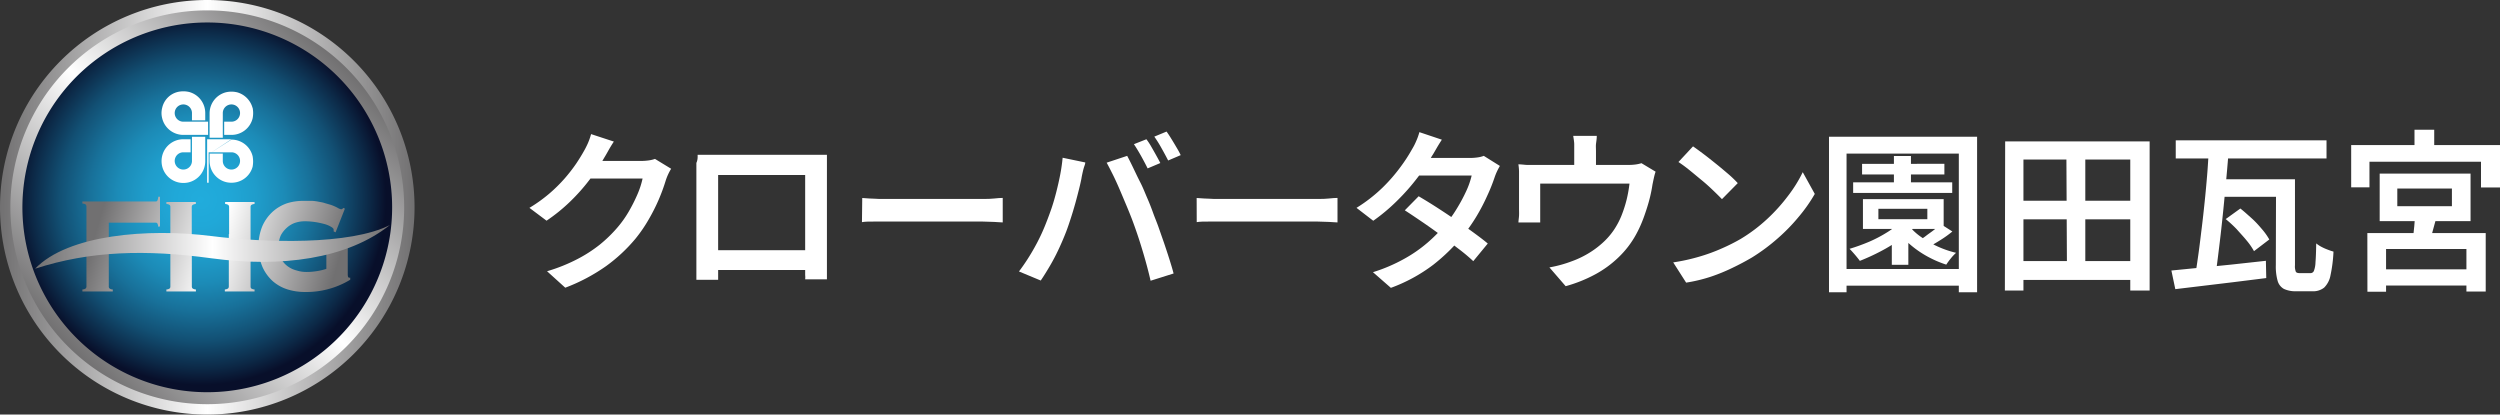 <svg xmlns="http://www.w3.org/2000/svg" xmlns:xlink="http://www.w3.org/1999/xlink" viewBox="0 0 344.71 57.16"><rect x="0" y="0" width="344.71" height="57.16" fill="#333333" stroke="none"/><defs><style>.cls-1{fill:url(#Silver_線形);}.cls-2{fill:url(#Silver_線形-2);}.cls-3{fill:url(#radial-gradient);}.cls-4{fill:url(#Silver_線形-3);}.cls-5{fill:url(#Silver_線形-4);}.cls-6{fill:url(#Silver_線形-5);}.cls-7{fill:url(#Silver_線形-6);}.cls-8{fill:#fff;}</style><linearGradient id="Silver_線形" y1="28.58" x2="57.16" y2="28.58" gradientUnits="userSpaceOnUse"><stop offset="0" stop-color="#717071"/><stop offset="0.5" stop-color="#fff"/><stop offset="1" stop-color="#717071"/></linearGradient><linearGradient id="Silver_線形-2" x1="9.38" y1="47.78" x2="47.78" y2="9.38" xlink:href="#Silver_線形"/><radialGradient id="radial-gradient" cx="-239.81" cy="-274.93" r="22.83" gradientTransform="translate(296.25 335.45) scale(1.12)" gradientUnits="userSpaceOnUse"><stop offset="0" stop-color="#21acdc"/><stop offset="0.14" stop-color="#20a8d8"/><stop offset="0.3" stop-color="#1f9dcb"/><stop offset="0.45" stop-color="#1c8bb7"/><stop offset="0.6" stop-color="#18719a"/><stop offset="0.76" stop-color="#125074"/><stop offset="0.91" stop-color="#0c2947"/><stop offset="1" stop-color="#080f2a"/></radialGradient><linearGradient id="Silver_線形-3" x1="13.04" y1="32.62" x2="44.97" y2="41.91" xlink:href="#Silver_線形"/><linearGradient id="Silver_線形-4" x1="13.91" y1="29.62" x2="45.84" y2="38.91" xlink:href="#Silver_線形"/><linearGradient id="Silver_線形-5" x1="14.96" y1="26.01" x2="46.89" y2="35.3" xlink:href="#Silver_線形"/><linearGradient id="Silver_線形-6" x1="4.84" y1="34.03" x2="53.77" y2="34.03" xlink:href="#Silver_線形"/></defs><g id="Layer_2" data-name="Layer 2"><g id="レイヤー_2" data-name="レイヤー 2"><path class="cls-1" d="M57.16,28.58A28.58,28.58,0,1,1,28.58,0,28.58,28.58,0,0,1,57.16,28.58Z"/><path class="cls-2" d="M55.73,28.58A27.15,27.15,0,1,1,28.58,1.43,27.15,27.15,0,0,1,55.73,28.58Z"/><path class="cls-3" d="M54.07,28.58A25.49,25.49,0,1,1,28.58,3.1,25.5,25.5,0,0,1,54.07,28.58Z"/><path class="cls-4" d="M21.82,31.27a1.2,1.2,0,0,0-.12-.45.26.26,0,0,0-.24-.12H15v8.79a.36.36,0,0,0,.09.27.77.77,0,0,0,.46.15v.28H11.36v-.28a.78.78,0,0,0,.47-.15.4.4,0,0,0,.09-.27v-11a.4.4,0,0,0-.09-.27c-.06-.08-.21-.12-.47-.16v-.28h10.1a.25.25,0,0,0,.24-.13,1.5,1.5,0,0,0,.12-.52h.24v4.09Z"/><path class="cls-5" d="M26.45,35.16v4.33a.4.4,0,0,0,.09.27.81.81,0,0,0,.47.15v.28H22.94v-.28a.81.81,0,0,0,.47-.15.4.4,0,0,0,.08-.27V28.55a.4.4,0,0,0-.08-.27.81.81,0,0,0-.47-.15v-.28H27v.28a.81.81,0,0,0-.47.15.4.4,0,0,0-.09.27v6.61Zm5.14-2.88V28.55a.4.4,0,0,0-.09-.27.8.8,0,0,0-.46-.15v-.28H35.1v.28a.84.84,0,0,0-.47.15.4.4,0,0,0-.08.27V39.49a.4.4,0,0,0,.08.27.84.84,0,0,0,.47.15v.28H31v-.28a.8.8,0,0,0,.46-.15.4.4,0,0,0,.09-.27V32.28Z"/><path class="cls-6" d="M45,33.31h3.27v.28c-.21,0-.32.15-.32.4v3.9a.82.82,0,0,0,.05.28.17.17,0,0,0,.19.12h.1v.28A11.63,11.63,0,0,1,42,40.26a8,8,0,0,1-2.4-.37,5.67,5.67,0,0,1-2-1.13,5.85,5.85,0,0,1-1.43-2,7.45,7.45,0,0,1,0-5.57,5.89,5.89,0,0,1,1.43-2,5.75,5.75,0,0,1,2-1.17A7.45,7.45,0,0,1,42,27.7l1.12,0a5.74,5.74,0,0,1,.74.1c.23.05.61.1.85.18s.55.16.89.26a6.92,6.92,0,0,1,.91.39,1.64,1.64,0,0,0,.53.23.35.35,0,0,0,.28-.19l.24.09-1.29,3.28L46,31.9a1.38,1.38,0,0,0,0-.26c0-.11-.12-.23-.34-.36a3.79,3.79,0,0,0-.85-.37,12.32,12.32,0,0,0-1.28-.28,9.8,9.8,0,0,0-1.51-.12,4.24,4.24,0,0,0-1.35.22,3.33,3.33,0,0,0-1.15.7,3.74,3.74,0,0,0-.79,1,3.43,3.43,0,0,0-.3,1.65,3.62,3.62,0,0,0,.35,1.63,3.17,3.17,0,0,0,.88,1,3.48,3.48,0,0,0,1.23.58,4.43,4.43,0,0,0,1.32.21,8.52,8.52,0,0,0,1.5-.12A7.87,7.87,0,0,0,45,37.07V33.31Z"/><path class="cls-7" d="M4.84,37.05c4.51-4.7,15.56-5.61,24.33-4.5,7.31.92,19.08,1.29,24.6-1.53-5.92,4.72-15.06,5.9-24.65,4.59C20.15,34.39,12.46,34.57,4.84,37.05Z"/><path class="cls-8" d="M31.91,19.2H28.56v6h.21V21h3.14a1.19,1.19,0,1,1-1.19,1.18v-1H28.9m0,0v1a3,3,0,0,0,2.36,2.95,3.16,3.16,0,0,0,1.3,0A3,3,0,0,0,34.83,23a4,4,0,0,0,0-1.47,3,3,0,0,0-2.92-2.28m2.92-4.35a3.05,3.05,0,0,0-2.13-2.17,3.33,3.33,0,0,0-1.57,0,3,3,0,0,0-2.23,2.91v3.35h1.82V15.59a1.19,1.19,0,1,1,1.19,1.19h-1V18.6h1a3,3,0,0,0,2.92-2.27A3.69,3.69,0,0,0,34.83,14.85ZM24.5,12.68a2.9,2.9,0,0,0-2.14,2.2,2.84,2.84,0,0,0,0,1.42,3,3,0,0,0,2.92,2.3h3.41V16.78H25.28a1.19,1.19,0,1,1,1.19-1.19v1H28.3v-1a3,3,0,0,0-2.23-2.91A3.47,3.47,0,0,0,24.5,12.68Zm1.44,12.48a3,3,0,0,0,2.36-2.95V18.86H26.47v3.35A1.19,1.19,0,1,1,25.28,21h1V19.2h-1a3,3,0,0,0-2.92,2.3,3.14,3.14,0,0,0,0,1.43,3,3,0,0,0,2.28,2.23A3.16,3.16,0,0,0,25.94,25.16Z"/></g><g id="レイヤー_3" data-name="レイヤー 3"><path class="cls-8" d="M84.64,19.52c-.25.38-.51.8-.76,1.25s-.45.79-.58,1a26.51,26.51,0,0,1-2,3,26.21,26.21,0,0,1-2.66,3,23.66,23.66,0,0,1-3.28,2.66L73,28.66a20.47,20.47,0,0,0,2.78-2,20.89,20.89,0,0,0,2.11-2.09,22.25,22.25,0,0,0,1.55-2c.43-.64.79-1.23,1.08-1.75a11.53,11.53,0,0,0,.54-1.07,8.71,8.71,0,0,0,.44-1.26Zm7.9,3.75a6.9,6.9,0,0,0-.4.74,7.67,7.67,0,0,0-.34.86,25.11,25.11,0,0,1-2.3,5.29,19.81,19.81,0,0,1-1.9,2.78,22.21,22.21,0,0,1-4,3.73,25.09,25.09,0,0,1-5.66,3L75.43,37.4a23.43,23.43,0,0,0,4.15-1.66,19,19,0,0,0,3.11-2,18.73,18.73,0,0,0,2.39-2.31,14.72,14.72,0,0,0,1.58-2.2,22.56,22.56,0,0,0,1.24-2.45,11.58,11.58,0,0,0,.7-2.16H80.28l1-2.43h7.08a7.4,7.4,0,0,0,1.07-.07,4.22,4.22,0,0,0,.88-.21Z"/><path class="cls-8" d="M96.19,21.34l1.33,0h15.25c.42,0,.83,0,1.25,0,0,.33,0,.7,0,1.09s0,.77,0,1.12V35.34c0,.22,0,.51,0,.85s0,.69,0,1,0,.65,0,.9,0,.4,0,.43h-3a2.77,2.77,0,0,0,0-.59c0-.34,0-.74,0-1.19s0-.9,0-1.31V24.13h-12V36.37c0,.33,0,.66,0,1s0,.58,0,.8v.41h-3s0-.19,0-.42,0-.52,0-.86,0-.69,0-1V22.46C96.21,22.05,96.2,21.68,96.19,21.34Zm16,13.16v2.73H97.65V34.5Z"/><path class="cls-8" d="M118.89,27.3l1,.07c.42,0,.86.05,1.33.06h14.3c.58,0,1.1,0,1.57-.06s.86-.07,1.17-.08v3.38l-1.19-.07c-.52,0-1-.05-1.55-.05h-13c-.67,0-1.35,0-2,0s-1.24,0-1.67.08Z"/><path class="cls-8" d="M144.21,30.82q.4-1,.78-2.1c.25-.74.47-1.51.67-2.3s.38-1.58.53-2.36.26-1.55.33-2.31l3.12.65c0,.23-.12.47-.2.74s-.14.54-.2.81-.1.49-.13.68c-.08.4-.19.9-.34,1.49s-.31,1.22-.5,1.9-.39,1.35-.6,2-.43,1.31-.65,1.89c-.29.75-.62,1.53-1,2.35s-.79,1.61-1.23,2.36-.87,1.45-1.29,2.06l-3-1.25a28.11,28.11,0,0,0,2.13-3.28A26.19,26.19,0,0,0,144.21,30.82Zm11.86-.62c-.24-.62-.51-1.29-.81-2s-.6-1.43-.91-2.15-.62-1.4-.92-2-.59-1.17-.84-1.62l2.83-.94c.24.45.52,1,.83,1.65s.63,1.33,1,2.05.64,1.44.95,2.15.56,1.36.79,2,.46,1.17.72,1.89l.78,2.23c.26.77.51,1.52.74,2.25s.43,1.38.59,2l-3.17,1c-.21-.91-.45-1.85-.72-2.81s-.56-1.92-.87-2.88S156.39,31.05,156.07,30.2Zm2-11a8.89,8.89,0,0,1,.66,1c.23.4.46.8.68,1.2s.42.76.58,1.08l-1.75.74c-.24-.49-.54-1.06-.89-1.69s-.69-1.18-1-1.65Zm2.78-1.06q.32.44.69,1.05c.25.4.49.81.72,1.2a10.6,10.6,0,0,1,.54,1l-1.73.74c-.26-.51-.56-1.07-.91-1.69a16,16,0,0,0-1-1.6Z"/><path class="cls-8" d="M165,27.3l1.05.07c.42,0,.86.05,1.33.06h14.3c.58,0,1.1,0,1.57-.06s.86-.07,1.17-.08v3.38l-1.19-.07c-.52,0-1-.05-1.55-.05h-13c-.67,0-1.35,0-2,0s-1.24,0-1.67.08Z"/><path class="cls-8" d="M198.81,19.26c-.25.38-.51.8-.77,1.25s-.45.79-.6,1a23.23,23.23,0,0,1-2,3,29.53,29.53,0,0,1-2.77,3.14,25.16,25.16,0,0,1-3.32,2.79l-2.31-1.78a21.14,21.14,0,0,0,3.58-2.78,23,23,0,0,0,2.49-2.86,21.92,21.92,0,0,0,1.59-2.45,8.23,8.23,0,0,0,.56-1.09,8.06,8.06,0,0,0,.45-1.26Zm8,3.62c-.12.21-.26.46-.39.74a7.9,7.9,0,0,0-.35.87,23.66,23.66,0,0,1-1,2.49,26.62,26.62,0,0,1-1.45,2.79,22.58,22.58,0,0,1-1.92,2.74,25.3,25.3,0,0,1-4.08,4,22.28,22.28,0,0,1-5.84,3.18l-2.47-2.16a22.56,22.56,0,0,0,4.27-1.82,19,19,0,0,0,3.24-2.24A22.22,22.22,0,0,0,199.27,31a17,17,0,0,0,1.58-2.2,22.8,22.8,0,0,0,1.3-2.41,11.13,11.13,0,0,0,.77-2.19h-8.33l1-2.42h7.05a7.55,7.55,0,0,0,1.06-.07,3.73,3.73,0,0,0,.89-.22Zm-11.2,4.18c.73.43,1.54.92,2.41,1.48s1.75,1.14,2.63,1.75,1.71,1.18,2.49,1.75,1.46,1.08,2,1.54l-2,2.43c-.53-.5-1.18-1.06-2-1.68s-1.6-1.26-2.48-1.91-1.75-1.27-2.62-1.86S194.4,29.45,193.7,29Z"/><path class="cls-8" d="M228.28,23.67a8,8,0,0,0-.24.88c-.08.36-.14.66-.19.9-.08.54-.19,1.11-.33,1.69s-.31,1.17-.5,1.75-.39,1.17-.63,1.75a15.92,15.92,0,0,1-.82,1.72,12.91,12.91,0,0,1-2.39,3.11,14.56,14.56,0,0,1-3.3,2.4,19.4,19.4,0,0,1-4,1.59l-2.24-2.59a16.8,16.8,0,0,0,3.12-.86,12.83,12.83,0,0,0,2.13-1,12.27,12.27,0,0,0,2-1.45,9.78,9.78,0,0,0,1.63-1.84,10.68,10.68,0,0,0,1.06-2,17.23,17.23,0,0,0,.71-2.21,18,18,0,0,0,.39-2.19H212.37V29c0,.25,0,.54,0,.86s0,.59,0,.81h-3c0-.27.06-.57.08-.92s0-.66,0-1V24.66q0-.39,0-1a6.75,6.75,0,0,0-.09-1c.4,0,.79.06,1.16.08l1.24,0h12.67a7.24,7.24,0,0,0,1.16-.07,4.56,4.56,0,0,0,.74-.17Zm-8.11-4.94c0,.46-.08.85-.11,1.15s0,.62,0,.94V24.2h-3V20.82c0-.32,0-.64,0-.94s-.07-.69-.14-1.15Z"/><path class="cls-8" d="M230.71,36.18a26.44,26.44,0,0,0,3.62-.8,24,24,0,0,0,3.11-1.14,25.79,25.79,0,0,0,2.58-1.3,22.08,22.08,0,0,0,3.65-2.75,24,24,0,0,0,2.9-3.22,18.61,18.61,0,0,0,2-3.23l1.66,3A21.28,21.28,0,0,1,248,29.91a25.13,25.13,0,0,1-2.93,3,26.18,26.18,0,0,1-3.53,2.61c-.82.48-1.7.95-2.64,1.4a25,25,0,0,1-3,1.23,21.24,21.24,0,0,1-3.41.82Zm2.73-16c.42.29.91.65,1.47,1.07s1.13.88,1.73,1.36,1.15.95,1.68,1.4a15.88,15.88,0,0,1,1.29,1.24l-2.18,2.21c-.31-.32-.7-.71-1.19-1.18s-1-.94-1.6-1.43-1.14-.95-1.7-1.4a18.27,18.27,0,0,0-1.51-1.11Z"/><path class="cls-8" d="M252.19,18.85h20.42V40.3h-2.52V21.18H254.61V40.3h-2.42Zm1.53,18.24h17.74v2.3H253.72Zm8.52-6.79,2,.69A11.87,11.87,0,0,1,262,33a21.54,21.54,0,0,1-2.72,1.67,28.53,28.53,0,0,1-2.84,1.3c-.1-.15-.24-.32-.41-.53s-.35-.42-.53-.62a6.31,6.31,0,0,0-.48-.51,26.31,26.31,0,0,0,2.76-1,18.49,18.49,0,0,0,2.54-1.35A8.24,8.24,0,0,0,262.24,30.3Zm-6.72-5.16h13.66V26.6H255.52Zm1.23-2.55H268.1v1.47H256.75Zm.12,4.87H268v4.11H256.87ZM259,28.79v1.43h6.75V28.79Zm1.85,2.85h2.28v4.87h-2.28Zm.29-10.13h2.35V26h-2.35Zm2.14,9.7a7.89,7.89,0,0,0,1.66,1.5A14.37,14.37,0,0,0,267.2,34a13.79,13.79,0,0,0,2.51.86,6.31,6.31,0,0,0-.73.78,8.32,8.32,0,0,0-.62.85,15,15,0,0,1-2.59-1.12,13.85,13.85,0,0,1-2.34-1.61,12,12,0,0,1-1.81-1.92Zm4.36-.29,1.56,1a15,15,0,0,1-1.66,1.19c-.6.38-1.15.7-1.65.95l-1.29-.89c.32-.19.67-.42,1-.68s.75-.53,1.09-.81S267.39,31.15,267.64,30.92Z"/><path class="cls-8" d="M276.48,19.5H296.4V40.06h-2.67V22H279V40.06h-2.56ZM277.92,36h17v2.6h-17Zm0-8.32H295v2.56H277.94Zm7-7h2.61V37.33H285Z"/><path class="cls-8" d="M299.4,37.3l3.75-.37c1.43-.13,2.94-.29,4.53-.45l4.75-.52.05,2.38L308,38.9l-4.32.52-3.74.45ZM300,19.35h20.79v2.5H300Zm4.59,1.37h2.71c-.08,1.12-.18,2.29-.29,3.5s-.23,2.45-.35,3.7-.25,2.47-.38,3.65-.27,2.31-.4,3.37-.25,2-.38,2.87h-2.79c.15-.88.29-1.86.44-2.93s.28-2.21.43-3.41.28-2.41.41-3.65.24-2.45.34-3.66S304.49,21.81,304.56,20.72Zm1,4H315v2.42h-9.46Zm1.32,5.47,2-1.44c.51.4,1,.85,1.55,1.34s1,1,1.44,1.52a8.73,8.73,0,0,1,1,1.41l-2.11,1.61a9,9,0,0,0-1-1.45c-.42-.52-.88-1-1.38-1.57A16.62,16.62,0,0,0,306.88,30.2Zm6.92-5.47h2.61V36.56a2.07,2.07,0,0,0,.12.91c.08.13.26.19.53.19h1.49a.5.5,0,0,0,.47-.31,3.66,3.66,0,0,0,.22-1.2c.05-.59.08-1.45.1-2.59a4.16,4.16,0,0,0,.71.47,6.79,6.79,0,0,0,.87.39,7.55,7.55,0,0,0,.8.27,19.53,19.53,0,0,1-.41,3.26,3.2,3.2,0,0,1-.88,1.71,2.43,2.43,0,0,1-1.62.5H316.6a3.78,3.78,0,0,1-1.68-.32,1.84,1.84,0,0,1-.87-1.11,7.28,7.28,0,0,1-.25-2.17Z"/><path class="cls-8" d="M324.19,20h20.52v5.85h-2.62V22.3H326.71v3.53h-2.52Zm2.23,12.14h16.32v8.06h-2.66V34.33H329v5.9h-2.57Zm1.15,5H341.4v2.23H327.57Zm.55-13.2h12.53v6.55H328.12ZM330.55,26v2.43h7.53V26ZM333,29.27l3,.5c-.21.72-.4,1.43-.58,2.12s-.34,1.3-.5,1.79l-2.26-.5c.08-.58.16-1.23.23-2S333,29.84,333,29.27Zm-.08-11.38h2.72V21.3h-2.72Z"/></g></g></svg>